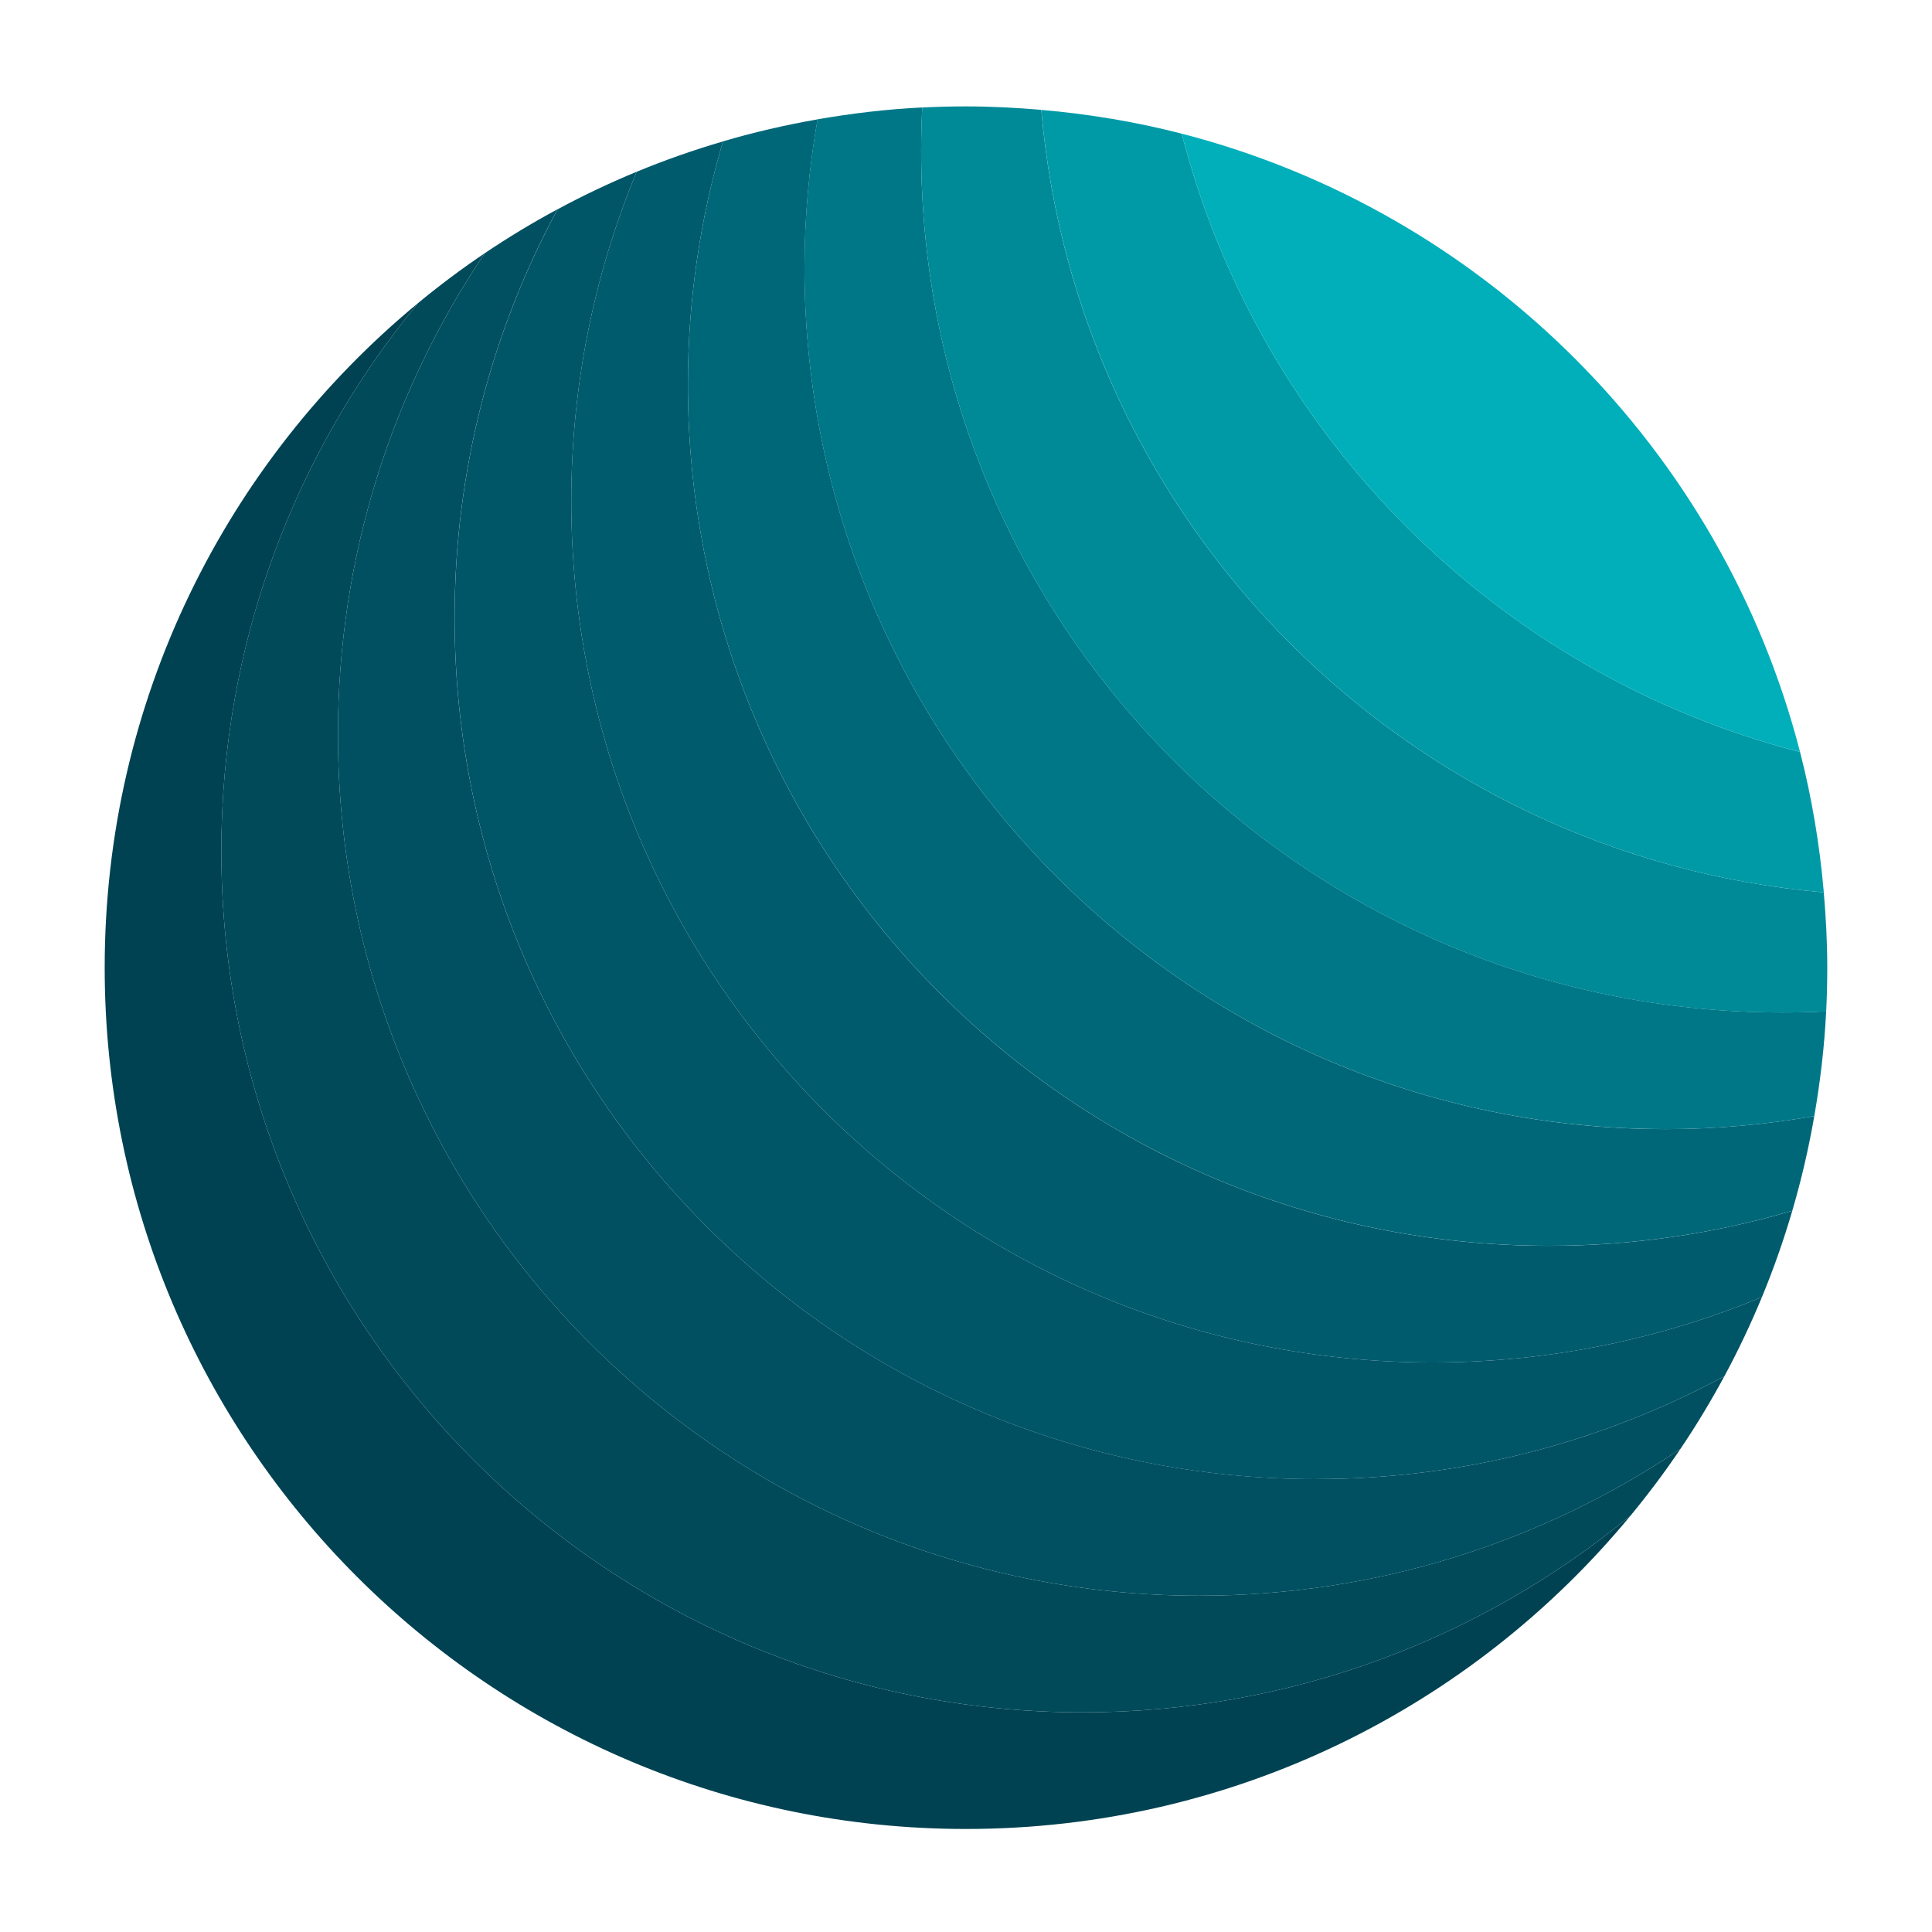 <?xml version="1.0" encoding="UTF-8"?> <svg xmlns="http://www.w3.org/2000/svg" id="Layer_1" data-name="Layer 1" viewBox="0 0 338.1 338.1"><defs><style> .cls-1 { fill: #009aa7; } .cls-2 { fill: #004a5a; } .cls-3 { fill: #005b6d; } .cls-4 { fill: #005567; } .cls-5 { fill: #007787; } .cls-6 { fill: #005061; } .cls-7 { fill: #006778; } .cls-8 { fill: #00afba; } .cls-9 { fill: #004252; } .cls-10 { fill: #008997; } </style></defs><path class="cls-9" d="m169.05,320.07c46.82,0,88.66-21.35,116.3-54.84-26.06,21.51-59.46,34.43-95.89,34.43-83.25,0-150.73-67.48-150.73-150.73,0-36.42,12.92-69.83,34.43-95.89-33.49,27.65-54.84,69.48-54.84,116.3,0,83.25,67.48,150.73,150.73,150.73Z"></path><path class="cls-2" d="m189.46,299.66c36.43,0,69.83-12.92,95.89-34.43,3.09-3.75,6.01-7.64,8.73-11.68-24.04,16.22-53.02,25.7-84.21,25.7-83.25,0-150.73-67.48-150.73-150.73,0-31.19,9.47-60.16,25.7-84.21-4.04,2.72-7.94,5.64-11.68,8.73-21.51,26.06-34.43,59.46-34.43,95.89,0,83.25,67.48,150.73,150.73,150.73Z"></path><path class="cls-6" d="m209.87,279.25c31.19,0,60.16-9.47,84.21-25.7,2.77-4.1,5.33-8.35,7.69-12.72-21.27,11.48-45.62,18.01-71.49,18.01-83.25,0-150.73-67.48-150.73-150.73,0-25.87,6.53-50.21,18.01-71.49-4.37,2.36-8.62,4.92-12.72,7.69-16.22,24.04-25.7,53.02-25.7,84.21,0,83.25,67.48,150.73,150.73,150.73Z"></path><path class="cls-4" d="m230.28,258.84c25.87,0,50.21-6.53,71.49-18.01,2.42-4.48,4.6-9.1,6.57-13.84-17.76,7.36-37.22,11.44-57.64,11.44-83.25,0-150.73-67.48-150.73-150.73,0-20.42,4.08-39.88,11.44-57.64-4.74,1.96-9.36,4.15-13.84,6.57-11.48,21.27-18.01,45.62-18.01,71.49,0,83.25,67.48,150.73,150.73,150.73Z"></path><path class="cls-3" d="m250.7,238.43c20.42,0,39.88-4.08,57.64-11.44,2.03-4.91,3.8-9.95,5.31-15.1-13.5,3.96-27.76,6.13-42.54,6.13-83.25,0-150.73-67.48-150.73-150.73,0-14.78,2.16-29.04,6.13-42.54-5.15,1.51-10.19,3.28-15.1,5.31-7.36,17.76-11.44,37.22-11.44,57.64,0,83.25,67.48,150.73,150.73,150.73Z"></path><path class="cls-7" d="m271.11,218.01c14.78,0,29.04-2.16,42.54-6.13,1.59-5.4,2.87-10.93,3.85-16.56-8.44,1.47-17.11,2.28-25.98,2.28-83.25,0-150.73-67.48-150.73-150.73,0-8.86.81-17.53,2.28-25.98-5.63.98-11.16,2.26-16.56,3.85-3.96,13.5-6.13,27.76-6.13,42.54,0,83.25,67.48,150.73,150.73,150.73Z"></path><path class="cls-5" d="m291.52,197.6c8.86,0,17.53-.81,25.98-2.28,1.04-6,1.77-12.11,2.08-18.33-2.53.13-5.08.19-7.65.19-83.25,0-150.73-67.48-150.73-150.73,0-2.57.07-5.12.19-7.65-6.22.31-12.33,1.04-18.33,2.08-1.47,8.44-2.28,17.11-2.28,25.98,0,83.25,67.48,150.73,150.73,150.73Z"></path><path class="cls-10" d="m311.93,177.19c2.57,0,5.12-.07,7.65-.19.13-2.53.19-5.08.19-7.65,0-4.44-.23-8.83-.61-13.18-72.72-6.3-130.64-64.22-136.94-136.94-4.35-.38-8.73-.61-13.18-.61-2.57,0-5.12.07-7.65.19-.13,2.53-.19,5.08-.19,7.65,0,83.25,67.48,150.73,150.73,150.73Z"></path><path class="cls-1" d="m319.17,156.17c-.73-8.4-2.11-16.62-4.16-24.57-52.91-13.64-94.57-55.3-108.21-108.21-7.95-2.05-16.17-3.43-24.57-4.16,6.3,72.72,64.22,130.64,136.94,136.94Z"></path><path class="cls-8" d="m315.01,131.6c-13.64-52.91-55.3-94.57-108.21-108.21,13.64,52.91,55.3,94.57,108.21,108.21Z"></path></svg> 